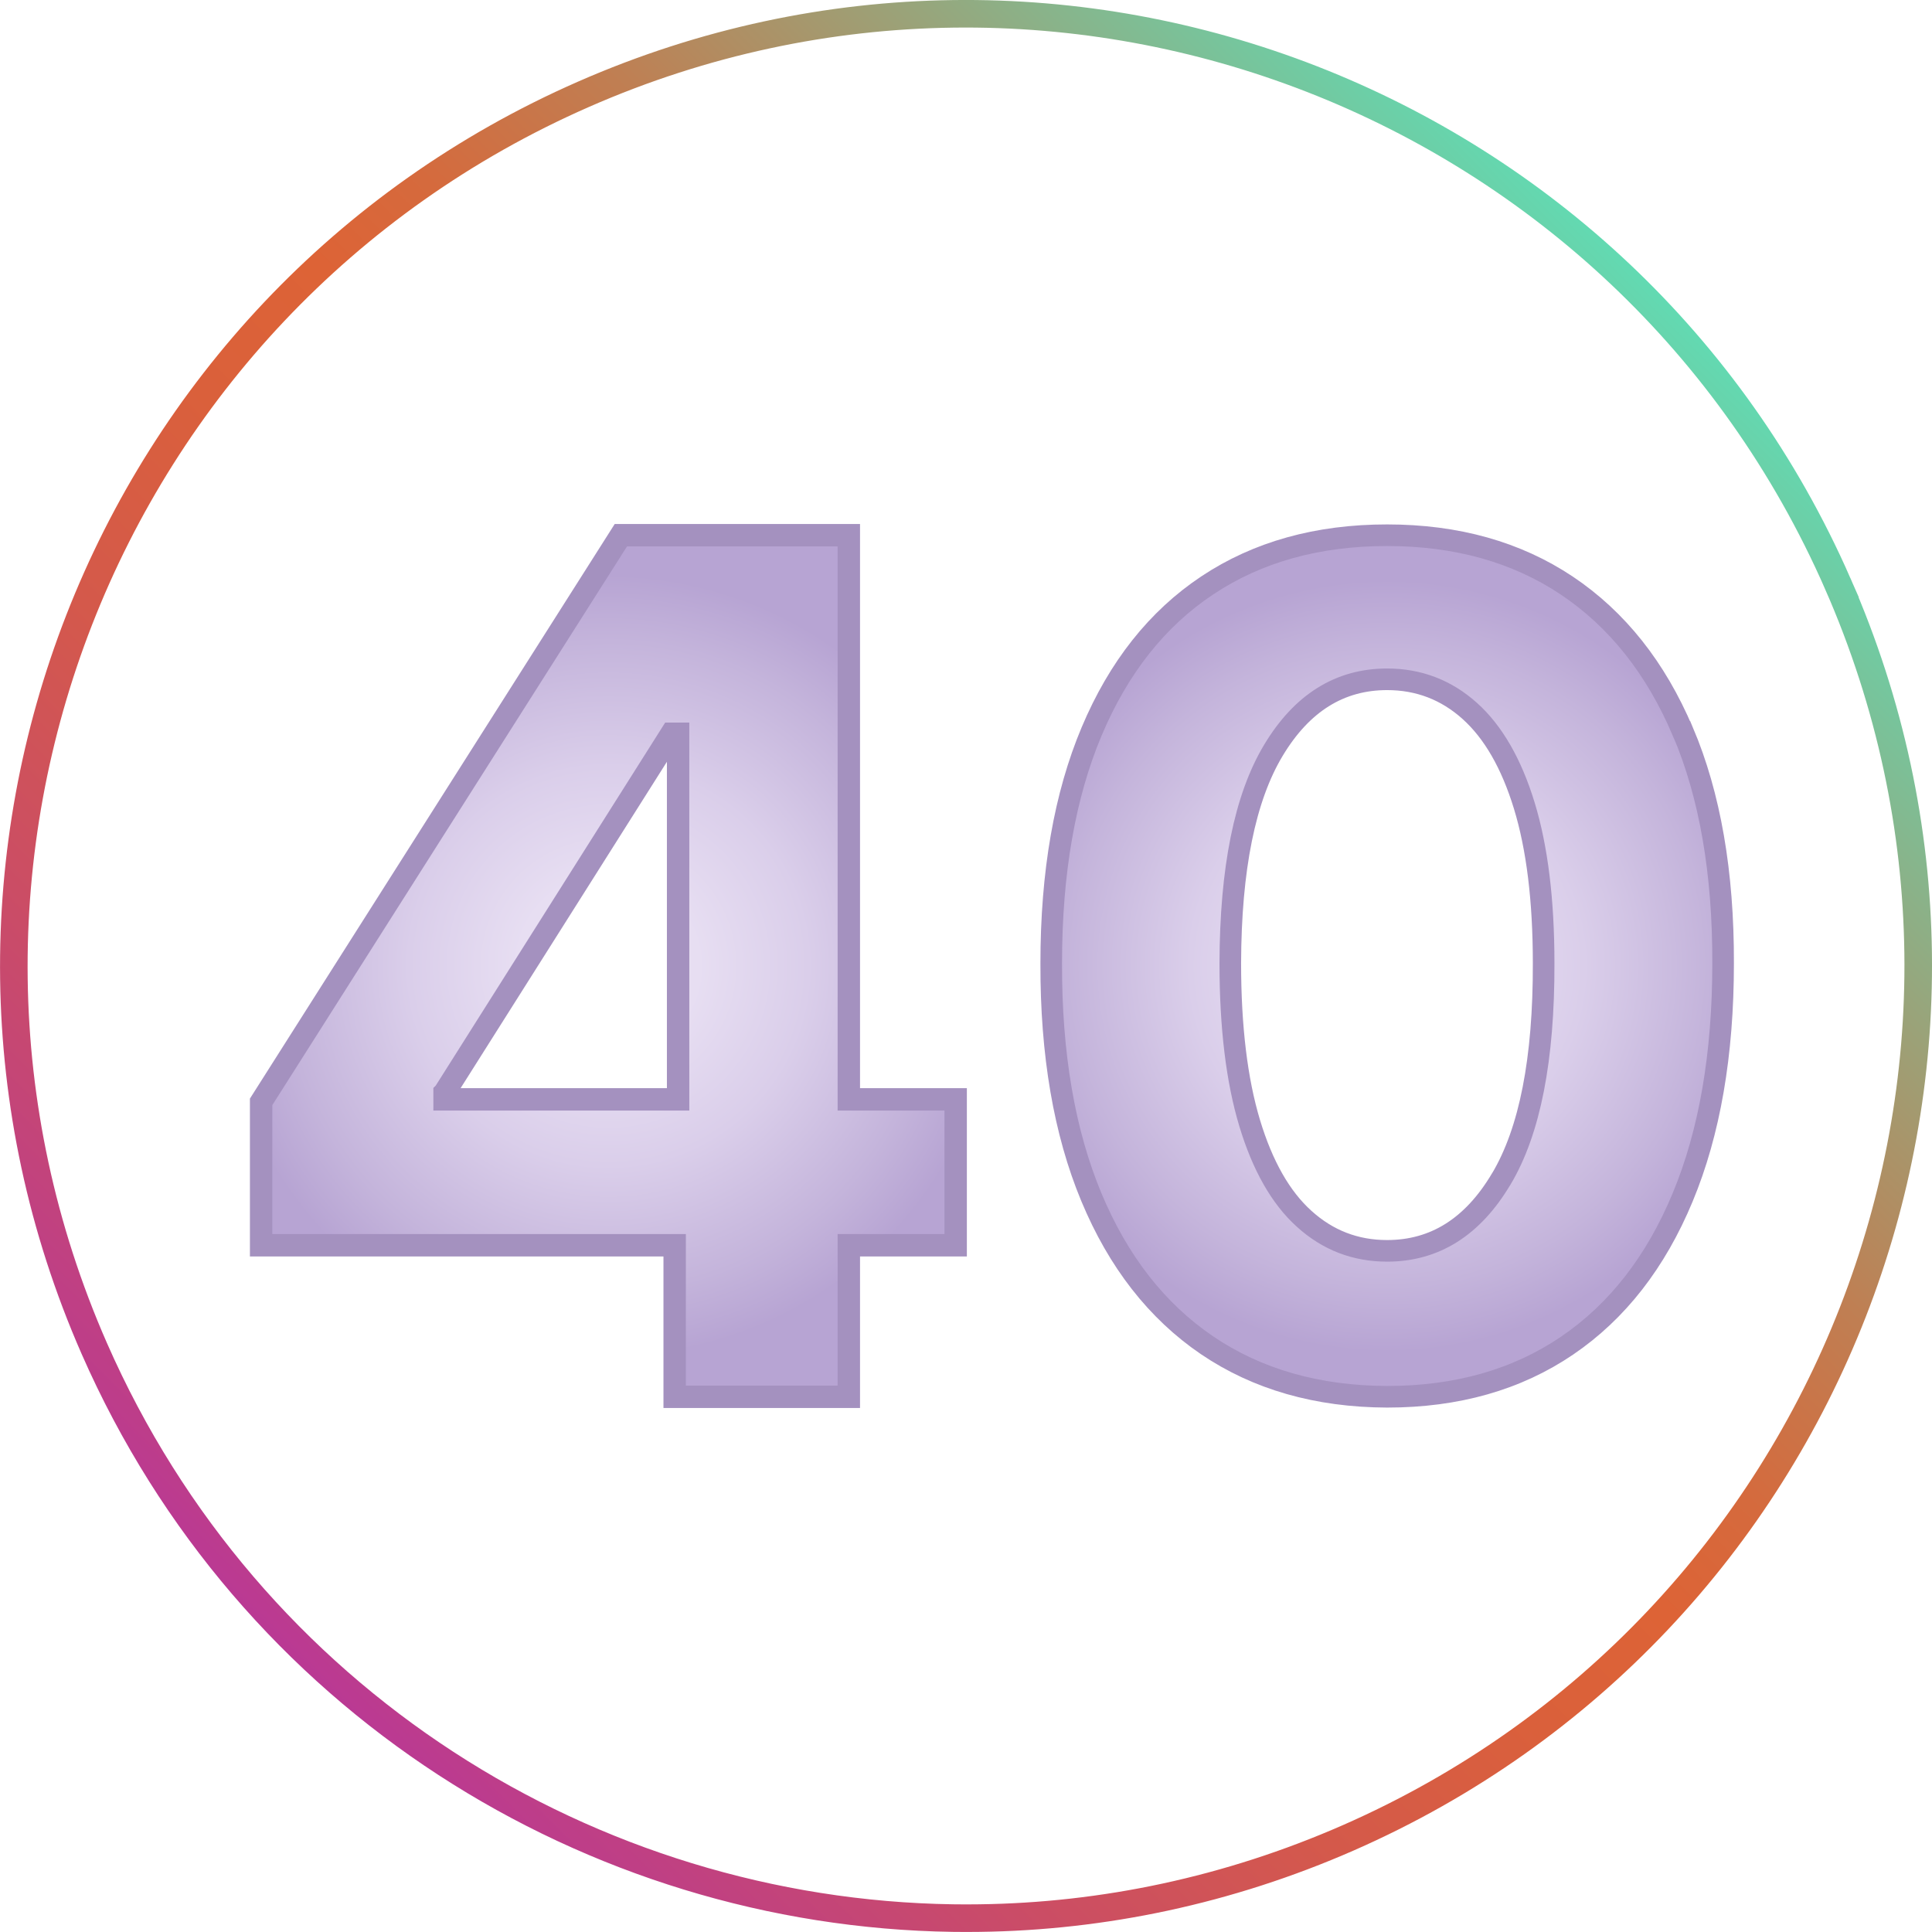 <?xml version="1.0" encoding="UTF-8"?>
<svg id="icones" xmlns="http://www.w3.org/2000/svg" xmlns:xlink="http://www.w3.org/1999/xlink" viewBox="0 0 145.76 145.76">
  <defs>
    <style>
      .cls-1 {
        fill: url(#radial-gradient-2);
        stroke-width: 1.63px;
      }

      .cls-1, .cls-2, .cls-3 {
        stroke-miterlimit: 10;
      }

      .cls-1, .cls-3 {
        stroke: #a491bf;
      }

      .cls-2 {
        fill: none;
        stroke: url(#linear-gradient);
        stroke-width: 2.08px;
      }

      .cls-3 {
        fill: url(#radial-gradient);
        stroke-width: 1.69px;
      }
    </style>
    <radialGradient id="radial-gradient" cx="45.91" cy="72.88" fx="45.91" fy="72.88" r="29.52" gradientUnits="userSpaceOnUse">
      <stop offset="0" stop-color="#ece4f6"/>
      <stop offset=".23" stop-color="#e7def2"/>
      <stop offset=".51" stop-color="#daceea"/>
      <stop offset=".83" stop-color="#c4b4db"/>
      <stop offset="1" stop-color="#b7a4d3"/>
    </radialGradient>
    <linearGradient id="linear-gradient" x1="21.35" y1="124.41" x2="124.41" y2="21.34" gradientUnits="userSpaceOnUse">
      <stop offset="0" stop-color="#ba3994"/>
      <stop offset=".03" stop-color="#bd3d8a"/>
      <stop offset=".18" stop-color="#cb4d65"/>
      <stop offset=".31" stop-color="#d4594b"/>
      <stop offset=".43" stop-color="#da603b"/>
      <stop offset=".52" stop-color="#dd6336"/>
      <stop offset=".59" stop-color="#d56a3d"/>
      <stop offset=".7" stop-color="#bf7f53"/>
      <stop offset=".82" stop-color="#9ca177"/>
      <stop offset=".97" stop-color="#6bd0a8"/>
      <stop offset="1" stop-color="#62dab2"/>
    </linearGradient>
    <radialGradient id="radial-gradient-2" cx="104.65" fx="104.65" r="29.14" xlink:href="#radial-gradient"/>
  </defs>
  <path class="cls-3" d="M64.04,40.38h-17.2l-27.14,42.75v10.82h31.2v11.43h13.14v-11.43h8.06v-11.01h-8.06v-42.56ZM33.54,82.43l17.11-27.07h.51v27.58h-17.62v-.51Z"/>
  <path class="cls-2" d="M138.65,44.03C122.72,7.7,80.35-8.83,44.03,7.11,7.7,23.04-8.82,65.41,7.11,101.73c11.67,26.6,37.51,42.58,64.77,42.98.67.01,1.34.01,2.02,0,9.31-.12,18.76-2.08,27.83-6.06,36.33-15.94,52.86-58.3,36.92-94.62Z"/>
  <path class="cls-1" d="M126.96,55.2c-2.04-4.81-4.96-8.48-8.75-11.02-3.79-2.53-8.31-3.8-13.56-3.8s-9.77,1.26-13.56,3.78c-3.79,2.52-6.7,6.2-8.73,11.02-2.03,4.82-3.05,10.65-3.05,17.5-.02,6.86.99,12.74,3.02,17.62,2.03,4.88,4.94,8.61,8.73,11.19,3.79,2.57,8.32,3.87,13.59,3.89,5.27,0,9.8-1.29,13.58-3.86,3.78-2.57,6.69-6.3,8.72-11.19,2.03-4.88,3.05-10.77,3.05-17.65.02-6.84-.99-12.67-3.03-17.48ZM113.26,88.95c-2.15,3.62-5.02,5.42-8.61,5.42-2.39,0-4.47-.8-6.25-2.41-1.78-1.6-3.15-4.02-4.12-7.23-.97-3.22-1.46-7.24-1.46-12.06.02-7.13,1.1-12.48,3.25-16.06,2.15-3.58,5.01-5.36,8.58-5.36,2.39,0,4.47.8,6.24,2.39,1.77,1.59,3.14,3.97,4.11,7.14.97,3.17,1.46,7.13,1.46,11.89.02,7.23-1.04,12.66-3.19,16.27Z"/>
</svg>